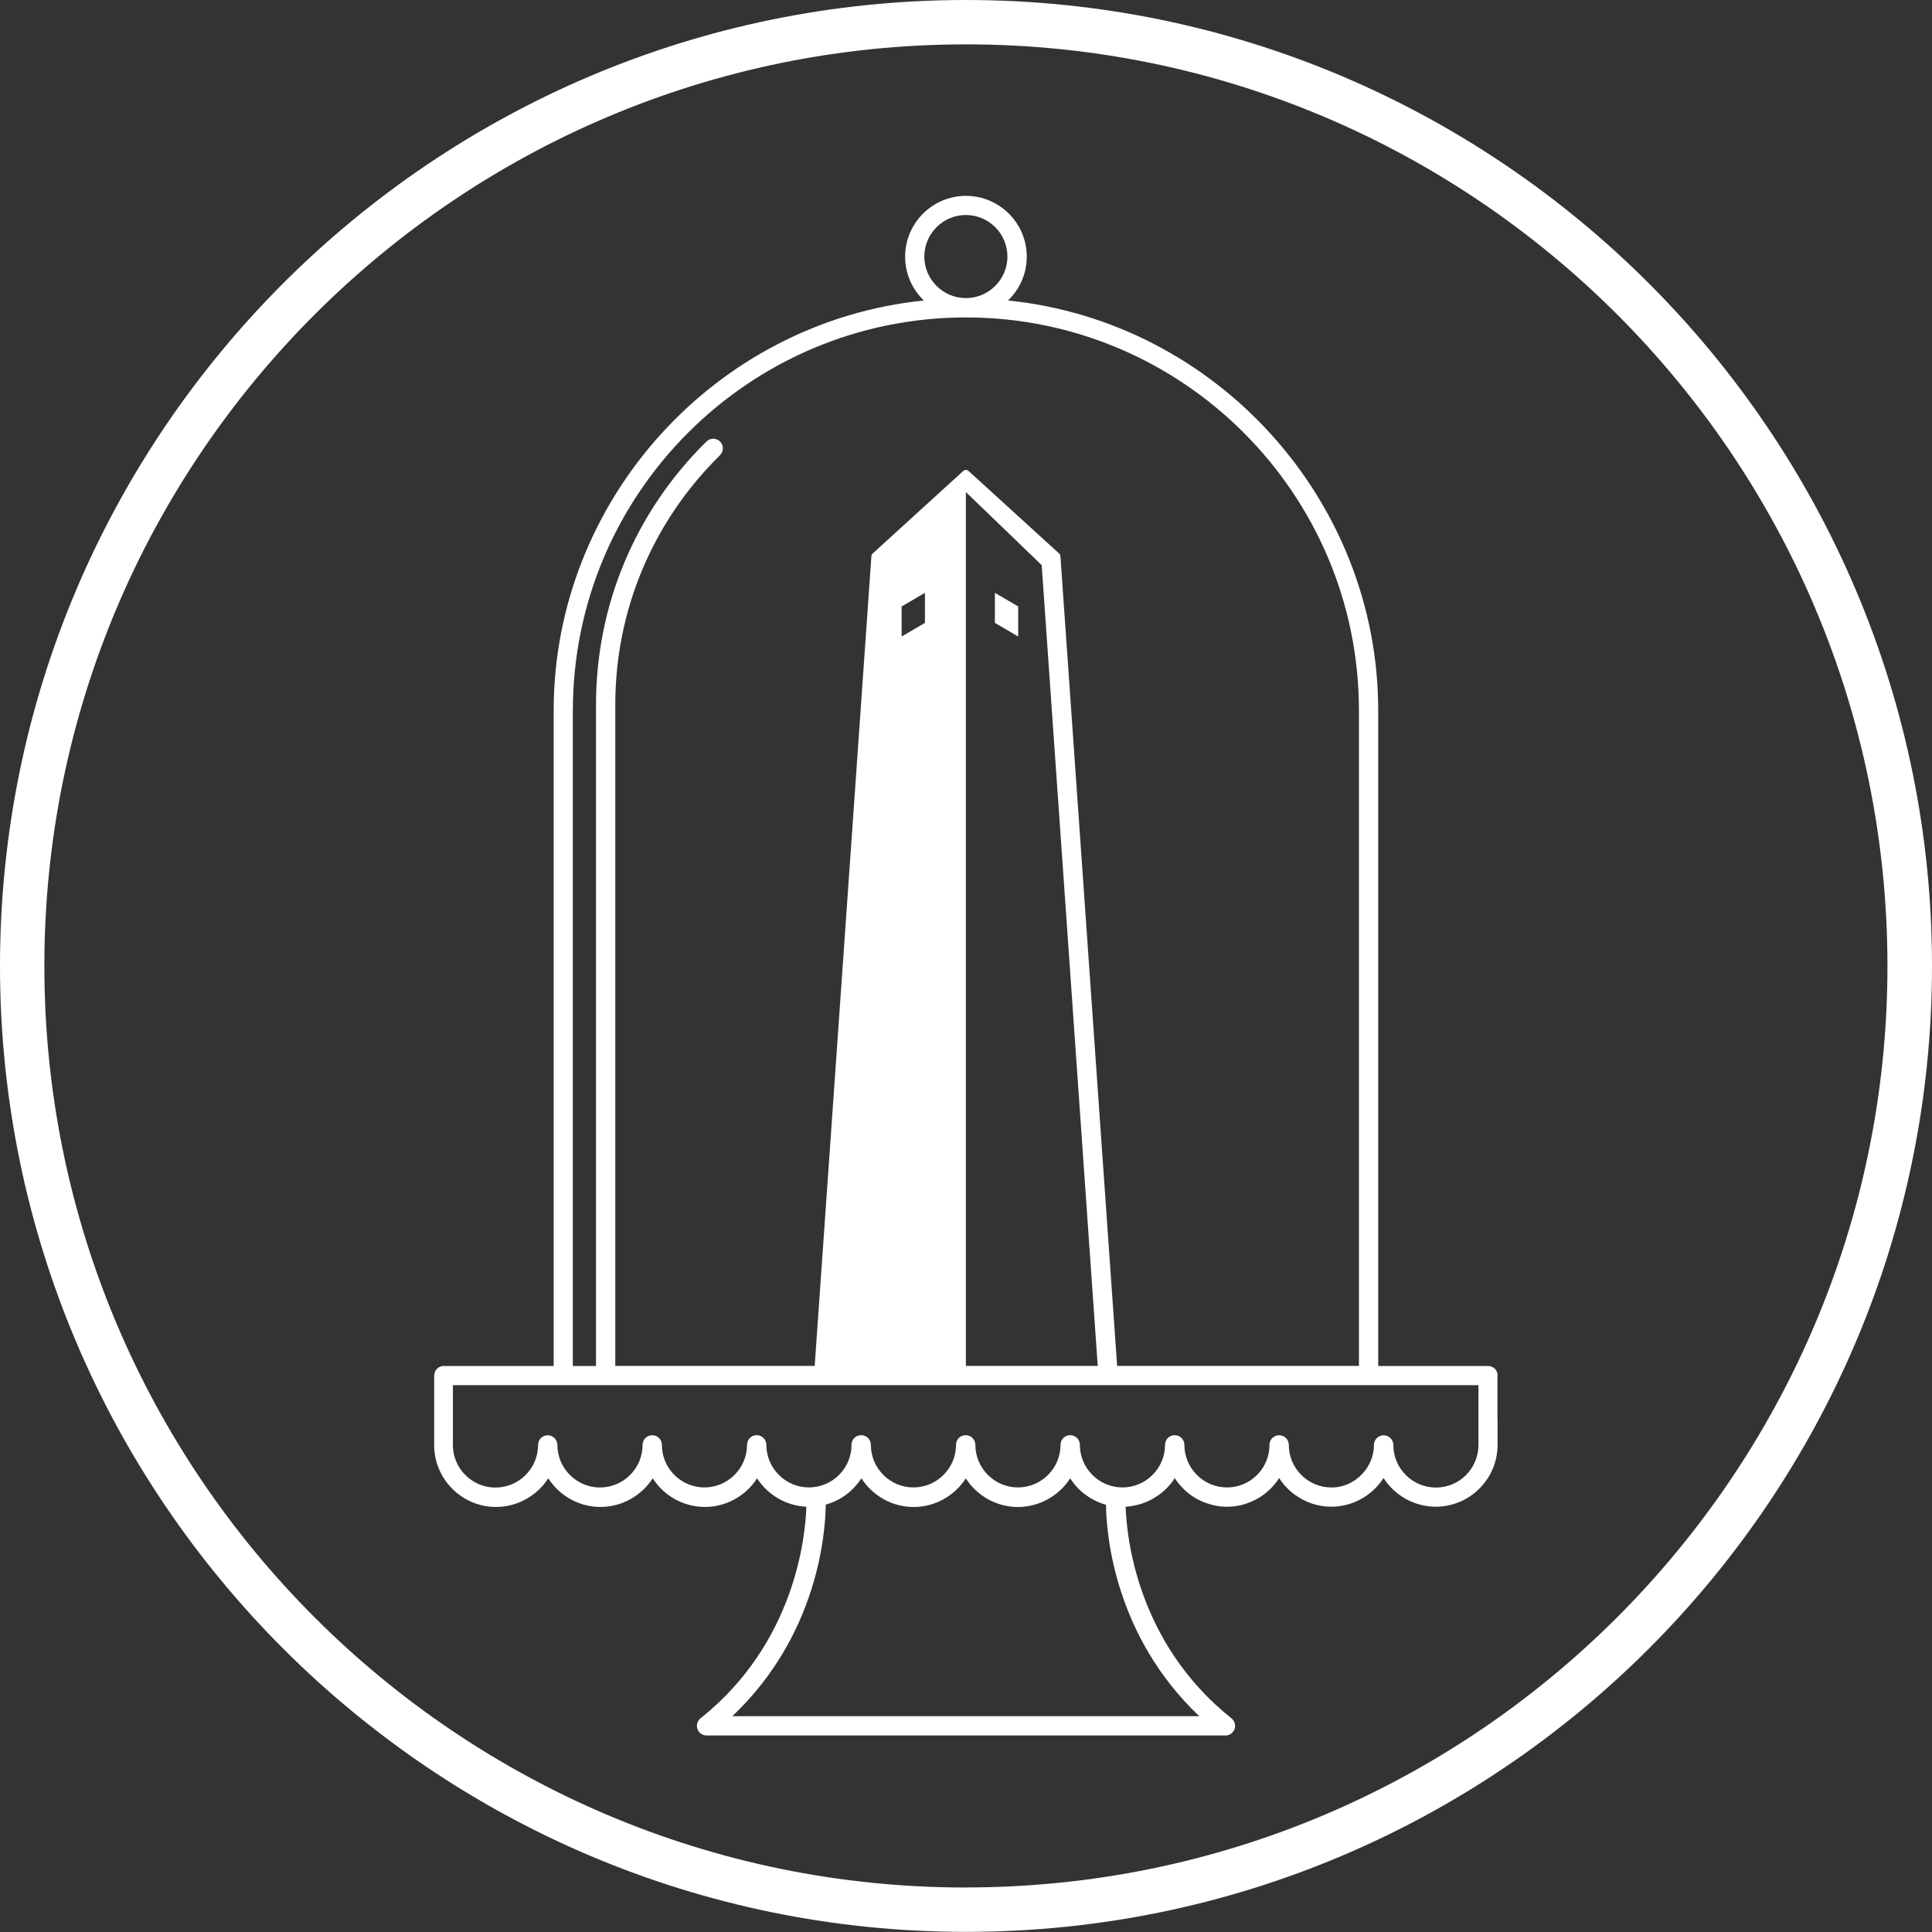 <svg xmlns="http://www.w3.org/2000/svg" width="136" height="136" viewBox="0 0 136 136" fill="none"><rect x="0" y="0" width="136" height="136" fill="#333333" stroke="none"/><g clip-path="url(#clip0_156_518)"><g clip-path="url(#clip1_156_518)"><path d="M68 0C30.498 0 0 30.507 0 68C0 105.493 30.498 135.991 68 135.991C105.502 135.996 136 105.497 136 68C136 30.503 105.497 0 68 0ZM67.991 132.869C32.221 132.869 3.123 103.775 3.123 68C3.123 32.225 32.225 3.123 68 3.123C103.775 3.123 132.864 32.23 132.864 67.996C132.864 103.762 103.762 132.864 67.996 132.864L67.991 132.869Z" fill="white"></path><path d="M70.033 43.846L71.674 44.806V42.691L70.033 41.731V43.846Z" fill="white"></path><path d="M105.428 96.832C105.428 96.457 105.123 96.156 104.752 96.156H97.017V50.014C97.017 35.189 85.629 22.651 70.959 21.152C71.794 20.351 72.277 19.244 72.277 18.068C72.277 15.708 70.356 13.787 67.996 13.787C65.635 13.787 63.715 15.708 63.715 18.068C63.715 19.244 64.197 20.351 65.032 21.152C50.363 22.651 38.975 35.189 38.975 50.014V96.156H31.239C30.864 96.156 30.563 96.461 30.563 96.832V101.725C30.563 104.124 32.514 106.079 34.917 106.079C34.917 106.079 34.917 106.079 34.922 106.079C36.412 106.079 37.799 105.299 38.596 104.063C39.388 105.304 40.775 106.079 42.265 106.079C42.265 106.079 42.265 106.079 42.27 106.079C42.274 106.079 42.27 106.079 42.274 106.079C43.764 106.079 45.151 105.299 45.948 104.063C46.74 105.304 48.127 106.079 49.617 106.079C49.617 106.079 49.617 106.079 49.622 106.079C49.626 106.079 49.622 106.079 49.626 106.079C51.116 106.079 52.503 105.299 53.296 104.063C54.049 105.239 55.337 105.989 56.737 106.062C56.746 106.062 56.754 106.062 56.763 106.062C56.694 108.194 55.957 115.662 49.316 120.956C49.088 121.136 49.002 121.442 49.096 121.714C49.191 121.985 49.45 122.166 49.738 122.166H86.262C86.55 122.166 86.809 121.985 86.904 121.714C86.999 121.442 86.908 121.136 86.684 120.956C80.043 115.658 79.306 108.198 79.237 106.062C79.25 106.062 79.267 106.062 79.28 106.057C79.431 106.049 79.582 106.032 79.733 106.006C79.758 106.001 79.784 105.997 79.814 105.989C79.956 105.963 80.099 105.928 80.236 105.889C80.275 105.877 80.314 105.864 80.348 105.851C80.473 105.812 80.594 105.769 80.715 105.717C80.77 105.691 80.826 105.666 80.882 105.64C80.981 105.592 81.081 105.545 81.171 105.493C81.253 105.446 81.33 105.394 81.408 105.342C81.472 105.299 81.537 105.261 81.602 105.213C81.718 105.127 81.826 105.037 81.933 104.942C81.955 104.92 81.981 104.903 82.002 104.882C82.265 104.636 82.502 104.36 82.696 104.05C82.795 104.205 82.903 104.352 83.019 104.494C83.07 104.554 83.126 104.606 83.178 104.662C83.247 104.739 83.316 104.817 83.394 104.89C83.639 105.118 83.91 105.317 84.199 105.48C84.225 105.493 84.246 105.51 84.272 105.523C84.367 105.575 84.466 105.618 84.565 105.661C84.63 105.691 84.694 105.726 84.763 105.756C84.815 105.777 84.871 105.79 84.922 105.808C85.383 105.971 85.87 106.066 86.37 106.066C87.86 106.066 89.251 105.286 90.044 104.046C90.341 104.511 90.724 104.912 91.163 105.23C91.168 105.23 91.176 105.239 91.181 105.239C91.909 105.765 92.791 106.062 93.718 106.062C95.208 106.062 96.599 105.282 97.391 104.042C98.184 105.282 99.575 106.062 101.065 106.062C103.464 106.062 105.42 104.111 105.42 101.707V99.997H105.411V96.819L105.428 96.832ZM67.991 15.135C69.606 15.135 70.916 16.449 70.916 18.06C70.916 19.671 69.602 20.984 67.991 20.984C66.38 20.984 65.067 19.671 65.067 18.06C65.067 16.449 66.38 15.135 67.991 15.135ZM40.327 50.01C40.327 34.754 52.74 22.345 67.996 22.345C83.251 22.345 95.66 34.758 95.66 50.01V96.151H78.638L74.646 39.147C74.637 39.057 74.59 38.971 74.512 38.923L68.151 33.126C68.056 33.066 67.931 33.066 67.836 33.126L61.475 38.923C61.397 38.971 61.346 39.057 61.341 39.147L57.349 96.151H43.312V49.613C43.312 42.968 45.931 36.727 50.681 32.045C50.694 32.032 50.703 32.019 50.711 32.006C50.823 31.881 50.884 31.726 50.884 31.558C50.884 31.377 50.815 31.209 50.686 31.08C50.427 30.822 50.005 30.817 49.729 31.08C44.716 36.02 41.955 42.601 41.955 49.618V96.156H40.323V50.014L40.327 50.01ZM77.277 96.151H67.991V34.638L73.328 39.78L77.273 96.156L77.277 96.151ZM65.11 41.731V43.846L63.469 44.807V42.692L65.11 41.731ZM31.911 97.508H104.072V100.01V101.72C104.072 102.547 103.736 103.297 103.193 103.839C102.65 104.382 101.901 104.714 101.078 104.714C99.429 104.714 98.081 103.366 98.081 101.716C98.081 101.346 97.779 101.035 97.4 101.035C97.116 101.035 96.875 101.208 96.771 101.449C96.737 101.531 96.715 101.621 96.715 101.716C96.715 102.465 96.427 103.146 95.97 103.671C95.419 104.3 94.622 104.709 93.722 104.709C92.072 104.709 90.724 103.361 90.724 101.712C90.724 101.341 90.423 101.031 90.044 101.031C89.759 101.031 89.518 101.203 89.415 101.449C89.38 101.531 89.363 101.617 89.363 101.712C89.363 102.129 89.277 102.53 89.122 102.892C88.661 103.96 87.602 104.705 86.37 104.705C84.72 104.705 83.372 103.357 83.372 101.707C83.372 101.337 83.07 101.027 82.691 101.027C82.312 101.027 82.011 101.328 82.011 101.707C82.011 103.361 80.663 104.705 79.013 104.705C77.364 104.705 76.016 103.357 76.016 101.707C76.016 101.337 75.714 101.027 75.335 101.027C74.956 101.027 74.654 101.328 74.654 101.707C74.654 103.361 73.306 104.705 71.657 104.705C70.007 104.705 68.659 103.357 68.659 101.707C68.659 101.337 68.358 101.027 67.978 101.027C67.599 101.027 67.298 101.328 67.298 101.707C67.298 103.361 65.95 104.705 64.3 104.705C62.651 104.705 61.303 103.357 61.303 101.707C61.303 101.337 61.001 101.027 60.622 101.027C60.243 101.027 59.941 101.328 59.941 101.707C59.941 103.361 58.593 104.705 56.944 104.705C55.294 104.705 53.946 103.357 53.946 101.707C53.946 101.337 53.645 101.027 53.266 101.027C52.886 101.027 52.585 101.328 52.585 101.707C52.585 103.361 51.237 104.705 49.587 104.705C48.144 104.705 46.934 103.676 46.654 102.315C46.615 102.121 46.594 101.918 46.594 101.712C46.594 101.617 46.577 101.531 46.542 101.449C46.439 101.203 46.198 101.031 45.913 101.031C45.534 101.031 45.233 101.333 45.233 101.712C45.233 103.366 43.885 104.709 42.235 104.709C40.999 104.709 39.935 103.951 39.474 102.879C39.324 102.521 39.237 102.125 39.237 101.716C39.237 101.531 39.16 101.358 39.039 101.238C38.914 101.113 38.746 101.035 38.557 101.035C38.178 101.035 37.876 101.337 37.876 101.716C37.876 103.37 36.528 104.714 34.879 104.714C33.849 104.714 32.936 104.188 32.394 103.391C32.07 102.913 31.881 102.34 31.881 101.72V97.504L31.911 97.508ZM84.449 120.809H51.551C57.577 115.098 58.102 107.905 58.128 105.915C58.262 105.877 58.391 105.833 58.52 105.786C58.585 105.76 58.649 105.73 58.714 105.704C58.804 105.665 58.891 105.622 58.977 105.579C59.028 105.554 59.084 105.523 59.136 105.493C59.261 105.42 59.382 105.347 59.498 105.261C59.507 105.252 59.519 105.248 59.528 105.239C59.67 105.136 59.804 105.024 59.933 104.903C59.941 104.895 59.946 104.89 59.954 104.882C60.079 104.761 60.2 104.636 60.312 104.503C60.428 104.365 60.54 104.218 60.639 104.063C61.432 105.304 62.819 106.083 64.313 106.083C65.803 106.083 67.195 105.304 67.987 104.068C68.78 105.308 70.166 106.083 71.657 106.083C73.147 106.083 74.538 105.304 75.331 104.068C75.378 104.141 75.434 104.21 75.486 104.283C75.52 104.33 75.55 104.378 75.585 104.421C75.641 104.49 75.697 104.559 75.757 104.623C75.804 104.679 75.856 104.731 75.908 104.783C75.968 104.843 76.024 104.903 76.089 104.959C76.153 105.019 76.222 105.071 76.291 105.127C76.399 105.213 76.511 105.295 76.627 105.368C76.683 105.403 76.739 105.442 76.795 105.476C76.877 105.523 76.963 105.571 77.049 105.614C77.092 105.635 77.14 105.657 77.187 105.678C77.402 105.777 77.622 105.864 77.855 105.928C77.88 107.931 78.41 115.111 84.431 120.818L84.449 120.809Z" fill="white"></path></g></g><defs><clipPath id="clip0_156_518"><rect width="136" height="136" fill="white"></rect></clipPath><clipPath id="clip1_156_518"><rect width="136" height="136" fill="white"></rect></clipPath></defs></svg>